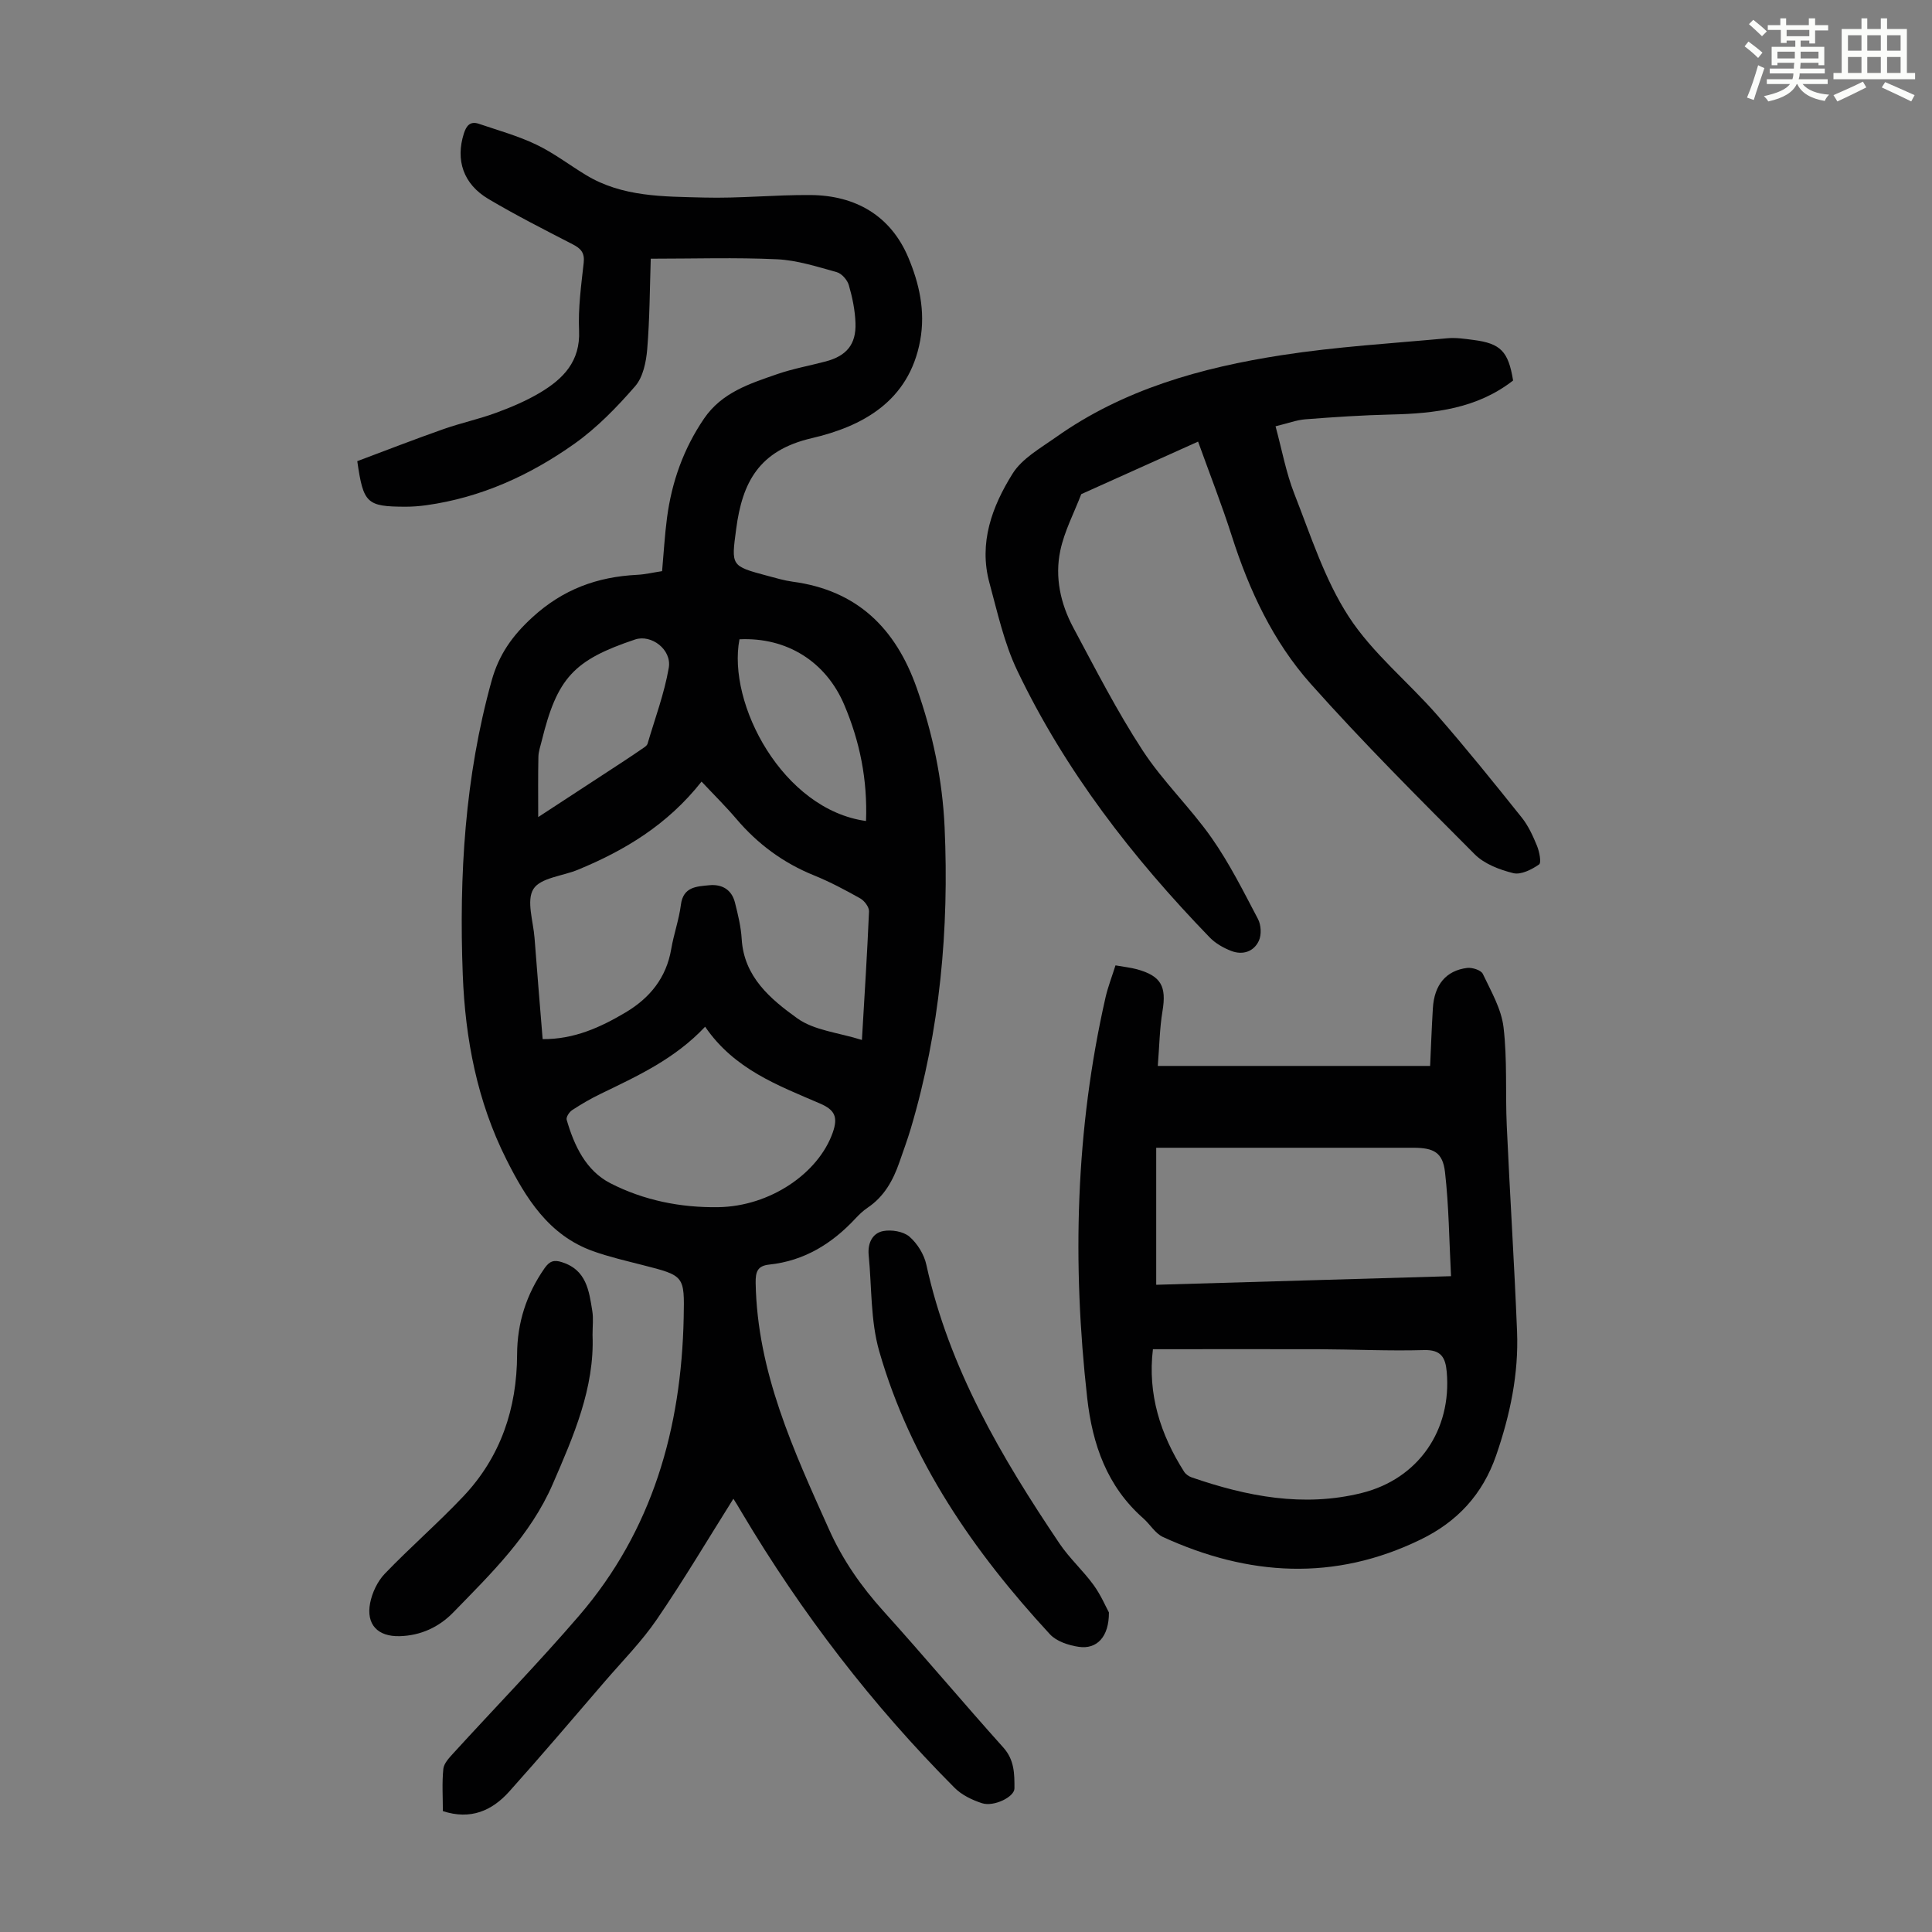 <svg enable-background="new 0 0 400 400" viewBox="0 0 400 400" xmlns="http://www.w3.org/2000/svg"><rect x="0" y="0" width="400" height="400" fill="#808080" stroke="none"/><path d="m361.2 9.6.8-1c.9.7 1.9 1.4 2.9 2.3l-.9 1.1c-1-1-2-1.8-2.8-2.4zm.5 10.6c.9-2.1 1.6-4.3 2.3-6.7.4.2.8.4 1.3.6-.7 2.1-1.5 4.3-2.2 6.6zm.4-15.2.9-.9c1 .8 2 1.6 2.8 2.4l-1 1c-.9-.9-1.8-1.7-2.7-2.5zm12.5-1.2h1.2v1.4h2.7v1.1h-2.7v2.7h-1.2v-.6h-1.8v1.3h4.9v3.8h-1.2v-.5h-3.7c0 .4-.1.9-.1 1.2h5.1v1h-5.2c0 .5-.1.9-.2 1.2h6v1h-5.2c1.1 1.3 2.9 2 5.5 2.2-.4.4-.7.8-.9 1.3-2.9-.5-4.8-1.6-5.7-3.5h-.1c-.8 1.7-2.7 2.9-5.9 3.6-.2-.4-.6-.8-.9-1.1 2.8-.6 4.6-1.4 5.4-2.5h-4.8v-1h5.3c.1-.3.2-.7.2-1.2h-4.9v-1h5c0-.4 0-.8.1-1.2h-3.5v.5h-1.2v-3.8h4.9v-1.3h-1.8v.5h-1.2v-2.7h-2.7v-1h2.6v-1.4h1.2v1.4h4.7v-1.4zm-6.6 8.3h3.6c0-.4 0-.9 0-1.4h-3.6zm1.9-4.6h4.7v-1.3h-4.7zm6.6 3.2h-3.7v1.4h3.7z" fill="#fbfcfa"/><path d="m385.3 3.8h1.3v2.2h2.8v-2.2h1.3v2.2h4.1v9.1h1.7v1.3h-16.9v-1.3h1.7v-9.1h4.1v-2.2zm.4 13.1.7 1.2c-1.8.9-3.8 1.9-6 2.9-.2-.4-.5-.8-.8-1.3 2.3-1 4.3-1.9 6.1-2.8zm-3.1-6.4h2.8v-3.2h-2.8zm0 4.6h2.8v-3.3h-2.8zm4-4.6h2.8v-3.2h-2.8zm0 4.6h2.8v-3.3h-2.8zm3.7 1.9c2.1.9 4.1 1.8 6.1 2.7l-.7 1.3c-2.2-1.1-4.2-2-6.1-2.9zm3.2-9.7h-2.8v3.2h2.8zm-2.8 7.8h2.8v-3.3h-2.8z" fill="#fbfcfa"/><g fill="#010102"><path d="m151.84 310.3c-5.19 8.25-10.25 16.78-15.83 24.95-3.14 4.6-7.12 8.62-10.77 12.86-6.57 7.63-13.08 15.3-19.8 22.8-3.57 3.99-8.02 5.94-13.75 4.06 0-2.98-.2-5.89.1-8.76.12-1.13 1.21-2.27 2.06-3.21 8.67-9.5 17.65-18.73 26.03-28.47 15.21-17.68 21.19-38.77 21.67-61.71.18-8.71.16-8.69-8.45-10.89-3.46-.89-6.96-1.69-10.32-2.89-9.16-3.28-13.89-10.93-17.95-19.01-6.03-12-8.51-24.91-9.02-38.23-.78-20.56.43-40.91 5.98-60.88 1.49-5.36 4.25-9.28 8.42-13.1 6.35-5.82 13.43-8.39 21.7-8.81 1.66-.08 3.3-.48 5.17-.76.34-3.76.54-7.44 1.02-11.07.98-7.41 3.41-14.26 7.66-20.51 3.71-5.44 9.48-7.24 15.15-9.21 3.26-1.13 6.7-1.74 10.05-2.63 4.3-1.14 6.31-3.52 6.16-7.93-.09-2.65-.64-5.32-1.38-7.87-.31-1.07-1.47-2.4-2.49-2.68-4.06-1.13-8.2-2.47-12.36-2.67-8.57-.4-17.17-.12-26.16-.12-.2 6.05-.21 12.41-.73 18.73-.22 2.64-.86 5.78-2.49 7.66-3.77 4.34-7.89 8.59-12.56 11.91-9.19 6.52-19.35 11.16-30.68 12.74-1.44.2-2.9.31-4.34.31-8-.03-8.7-.66-9.96-9.43 5.84-2.19 11.82-4.52 17.88-6.65 3.58-1.26 7.33-2.06 10.88-3.37 3.13-1.15 6.25-2.48 9.11-4.18 4.77-2.85 8.33-6.46 8.05-12.83-.21-4.66.44-9.39.96-14.05.23-2.09-.61-2.96-2.3-3.83-5.86-3.02-11.75-6.01-17.42-9.37-5.23-3.1-6.84-8.05-5.09-13.57.52-1.63 1.33-2.6 3.1-2 3.99 1.36 8.09 2.49 11.87 4.3 3.61 1.72 6.85 4.21 10.29 6.3 7.54 4.58 16.06 4.45 24.39 4.67 7.37.2 14.76-.58 22.13-.52 9.33.07 16.59 4.29 20.23 12.92 2.24 5.32 3.59 11.06 2.46 17.22-2.33 12.66-12.09 17.79-22.45 20.2-10.97 2.55-14.37 9.17-15.64 18.78-1.02 7.68-1.15 7.67 6.46 9.71 1.73.46 3.46.98 5.22 1.22 13.33 1.78 21.32 9.61 25.69 21.99 3.31 9.37 5.33 18.95 5.78 28.83.95 21.15-.95 42.02-7 62.4-.7 2.35-1.56 4.66-2.36 6.98-1.3 3.76-3.16 7.12-6.59 9.42-.92.62-1.75 1.41-2.51 2.23-4.87 5.23-10.63 8.78-17.86 9.54-2.42.26-2.84 1.48-2.8 3.83.34 18.44 7.86 34.67 15.2 51.02 2.83 6.32 6.65 11.79 11.26 16.9 8.4 9.31 16.46 18.92 24.83 28.25 2.31 2.58 2.3 5.5 2.29 8.46-.01 1.77-4.28 3.84-6.7 3.06-2.04-.66-4.21-1.7-5.7-3.2-17.06-17.13-31.68-36.17-44.03-56.95-.71-1.25-1.48-2.44-1.76-2.89zm26.61-94.99c.54-9.2 1.1-17.9 1.47-26.61.04-.89-.94-2.19-1.79-2.68-3.11-1.75-6.29-3.44-9.59-4.78-6.36-2.57-11.65-6.48-16.08-11.69-2.21-2.6-4.65-5-7.21-7.73-7.04 8.93-15.89 14.25-25.62 18.26-3.17 1.31-7.74 1.65-9.19 3.98-1.5 2.39-.03 6.68.23 10.13.52 6.9 1.1 13.8 1.68 20.95 6.5.05 11.93-2.42 17.14-5.51 5.04-2.99 8.46-7.17 9.48-13.14.52-3.08 1.61-6.07 2-9.16.48-3.76 3.26-3.79 5.86-4.05 2.63-.26 4.65.89 5.33 3.57.63 2.49 1.25 5.03 1.4 7.57.47 7.86 6 12.45 11.49 16.4 3.51 2.53 8.54 2.96 13.4 4.49zm-32.46-2.74c-6.34 6.74-14.1 10.24-21.74 13.95-2 .97-3.95 2.11-5.81 3.33-.58.38-1.27 1.45-1.12 1.97 1.55 5.38 4 10.57 9.06 13.16 6.91 3.54 14.53 5.08 22.37 4.95 10.63-.17 20.67-6.96 23.66-15.44 1.15-3.27.39-4.72-2.66-6.03-8.7-3.75-17.74-7.08-23.76-15.89zm33.31-42.59c.32-8.55-1.27-16.44-4.51-24.06-3.78-8.91-11.86-14.02-21.69-13.56-2.57 13.32 8.96 35.25 26.2 37.62zm-67.87-.81c6.13-4 11.7-7.64 17.26-11.28 1.59-1.04 3.16-2.1 4.73-3.18.26-.18.56-.45.65-.73 1.53-5.22 3.47-10.38 4.39-15.71.66-3.82-3.65-6.99-6.97-5.87-12.73 4.26-16.14 7.97-19.34 21.02-.27 1.08-.66 2.18-.68 3.27-.09 3.93-.04 7.87-.04 12.48z"/><path d="m230.95 199.87c1.82.32 3.17.46 4.45.81 5.01 1.38 6.14 3.55 5.28 8.67-.59 3.55-.64 7.19-.97 11.34h56.38c.18-3.79.32-7.87.57-11.94.29-4.85 2.71-7.8 7.09-8.35 1.05-.13 2.88.45 3.25 1.23 1.7 3.58 3.84 7.24 4.29 11.06.8 6.73.36 13.61.67 20.41.64 14.19 1.56 28.37 2.13 42.57.35 8.8-1.44 17.28-4.32 25.63-2.81 8.14-8.08 13.77-15.63 17.44-17.86 8.7-35.68 7.58-53.36-.52-1.61-.74-2.66-2.62-4.08-3.87-7.5-6.6-10.52-15.28-11.6-24.86-3.14-27.88-2.45-55.59 3.8-83.04.5-2.15 1.31-4.23 2.05-6.58zm69.47 64.35c-.39-7.4-.44-14.53-1.25-21.57-.47-4.07-2.36-5.01-6.53-5.02-16.34 0-32.68 0-49.01 0-1.2 0-2.41 0-4.25 0v28.37c20-.59 40.09-1.17 61.04-1.78zm-61.72 15.12c-1.12 9.28 1.53 17.62 6.47 25.38.33.51.96.95 1.54 1.15 11.47 3.96 23.17 6.23 35.21 3.24 11.77-2.92 18.67-13.06 17.61-25.08-.26-2.93-1.13-4.61-4.69-4.51-7.26.21-14.54-.15-21.81-.18-11.3-.03-22.59 0-34.33 0z"/><path d="m313.27 78.78c-7.44 5.8-16.2 6.84-25.26 7.04-5.92.14-11.83.53-17.73.99-1.85.14-3.65.84-6.19 1.45 1.32 4.87 2.17 9.6 3.89 13.98 3.39 8.63 6.26 17.72 11.24 25.39 4.91 7.58 12.31 13.52 18.33 20.42 6.03 6.9 11.78 14.05 17.5 21.2 1.37 1.71 2.33 3.82 3.17 5.87.49 1.21.95 3.5.42 3.86-1.51 1.05-3.74 2.18-5.31 1.8-2.85-.7-6.01-1.9-8.02-3.92-11.52-11.56-23.09-23.1-33.94-35.28-7.78-8.74-12.74-19.35-16.32-30.55-2.07-6.48-4.56-12.82-7-19.6-8.19 3.68-16.19 7.28-24.19 10.88-1.49 3.9-3.5 7.68-4.34 11.71-1.16 5.49.05 10.99 2.7 15.93 4.59 8.57 9.03 17.27 14.33 25.39 4.19 6.43 9.89 11.85 14.31 18.15 3.69 5.26 6.59 11.08 9.59 16.78.65 1.23.76 3.25.19 4.49-1.04 2.27-3.34 3.03-5.7 2.13-1.62-.62-3.29-1.57-4.49-2.81-15.95-16.49-29.92-34.48-39.85-55.27-2.71-5.67-4.08-12.01-5.75-18.14-2.25-8.27.55-15.82 4.79-22.6 1.96-3.14 5.73-5.25 8.91-7.5 14.03-9.97 30.17-14.46 46.83-17.04 11.35-1.76 22.87-2.44 34.32-3.5 1.76-.16 3.57.12 5.34.35 5.66.72 7.25 2.37 8.23 8.4z"/><path d="m229.59 333.84c.03 5.1-2.53 7.67-6.24 7.12-2.1-.31-4.6-1.12-5.97-2.6-15.8-17.1-28.86-36-35.35-58.62-1.81-6.32-1.53-13.25-2.18-19.9-.23-2.38.72-4.52 3-4.96 1.72-.33 4.16.07 5.42 1.14 1.65 1.42 3.06 3.69 3.52 5.83 4.68 21.43 15.55 39.87 27.58 57.74 2.05 3.04 4.86 5.57 7.03 8.55 1.53 2.1 2.56 4.55 3.19 5.7z"/><path d="m122.68 276.41c.43 10.94-3.91 20.87-8.24 30.85-4.62 10.64-12.75 18.51-20.61 26.59-2.94 3.02-6.72 4.79-11.09 4.9-4.51.12-6.97-2.39-6.11-6.85.42-2.16 1.53-4.51 3.04-6.08 5.26-5.48 11.03-10.48 16.25-16 7.74-8.18 11.1-18.2 11.14-29.37.02-6.59 1.93-12.5 5.7-17.9 1.01-1.44 1.91-1.77 3.59-1.23 5.06 1.6 5.61 5.91 6.28 10.12.25 1.52.05 3.12.05 4.97z"/></g></svg>